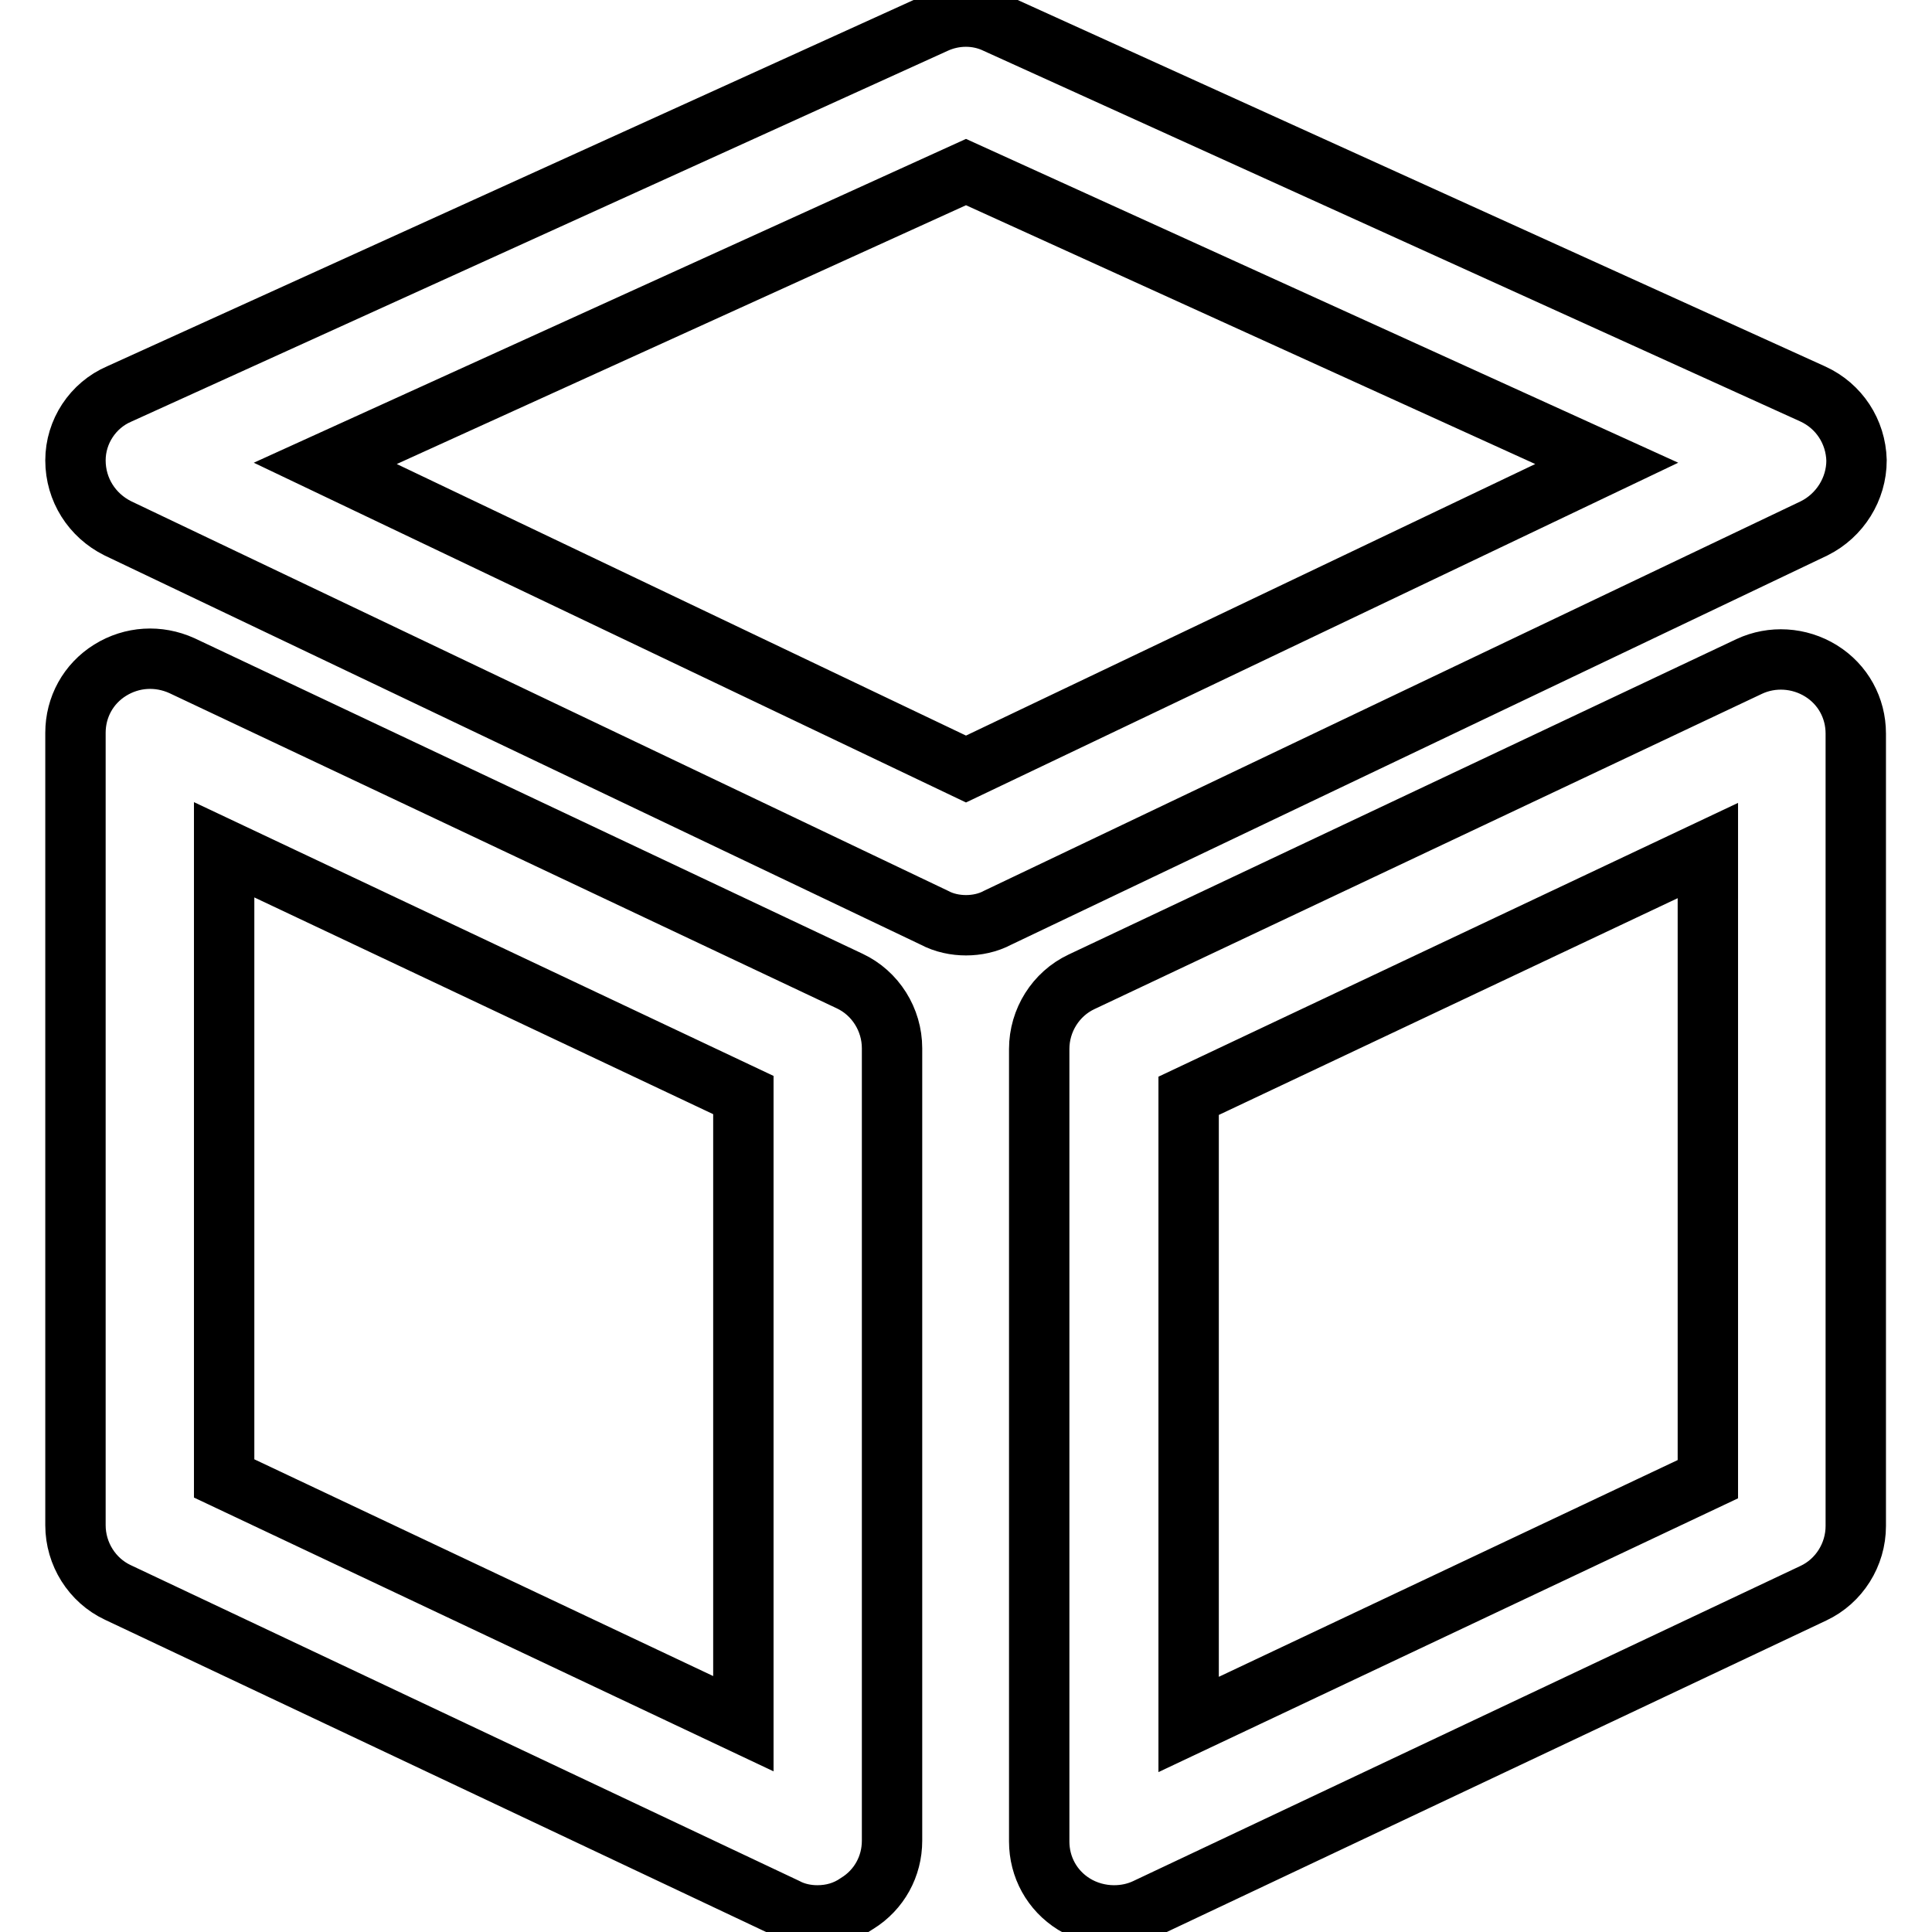 <?xml version="1.0" encoding="utf-8"?>
<!-- Svg Vector Icons : http://www.onlinewebfonts.com/icon -->
<!DOCTYPE svg PUBLIC "-//W3C//DTD SVG 1.1//EN" "http://www.w3.org/Graphics/SVG/1.1/DTD/svg11.dtd">
<svg version="1.1" xmlns="http://www.w3.org/2000/svg" xmlns:xlink="http://www.w3.org/1999/xlink" x="0px" y="0px" viewBox="0 0 256 256" enable-background="new 0 0 256 256" xml:space="preserve">
<g> <path stroke-width="8" fill-opacity="0" stroke="#000000"  d="M147.6,253.8c-1.8,0-3.7-0.5-5.3-1.5c-2.9-1.8-4.6-4.9-4.6-8.3V139c0-3.8,2.2-7.3,5.6-8.9l88.5-41.8 c3-1.4,6.6-1.2,9.5,0.6c2.9,1.8,4.6,4.9,4.6,8.3v105c0,3.8-2.2,7.3-5.6,8.9l-88.5,41.8C150.5,253.5,149.1,253.8,147.6,253.8z  M157.5,145.2v83.3l68.8-32.5v-83.3L157.5,145.2z M108.3,253.8c-1.4,0-2.9-0.3-4.2-1L15.6,211c-3.4-1.6-5.6-5.1-5.6-8.9v-105 c0-3.4,1.7-6.5,4.6-8.3c2.9-1.8,6.4-2,9.5-0.6l88.5,41.8c3.4,1.6,5.6,5.1,5.6,8.9v105c0,3.4-1.7,6.5-4.6,8.3 C112,253.3,110.2,253.8,108.3,253.8z M29.7,195.9l68.8,32.5v-83.3l-68.8-32.5V195.9z M128,122.6c-1.4,0-2.9-0.3-4.2-1L15.6,70 c-3.4-1.7-5.6-5.1-5.6-9c0-3.8,2.3-7.3,5.8-8.8L123.9,3.1c2.6-1.2,5.6-1.2,8.1,0l108.2,49.1c3.5,1.6,5.7,5,5.8,8.8 c0,3.8-2.2,7.3-5.6,9l-108.2,51.6C130.9,122.3,129.4,122.6,128,122.6z M43.1,61.4l84.9,40.5l84.9-40.5L128,22.8L43.1,61.4z"/></g>
</svg>